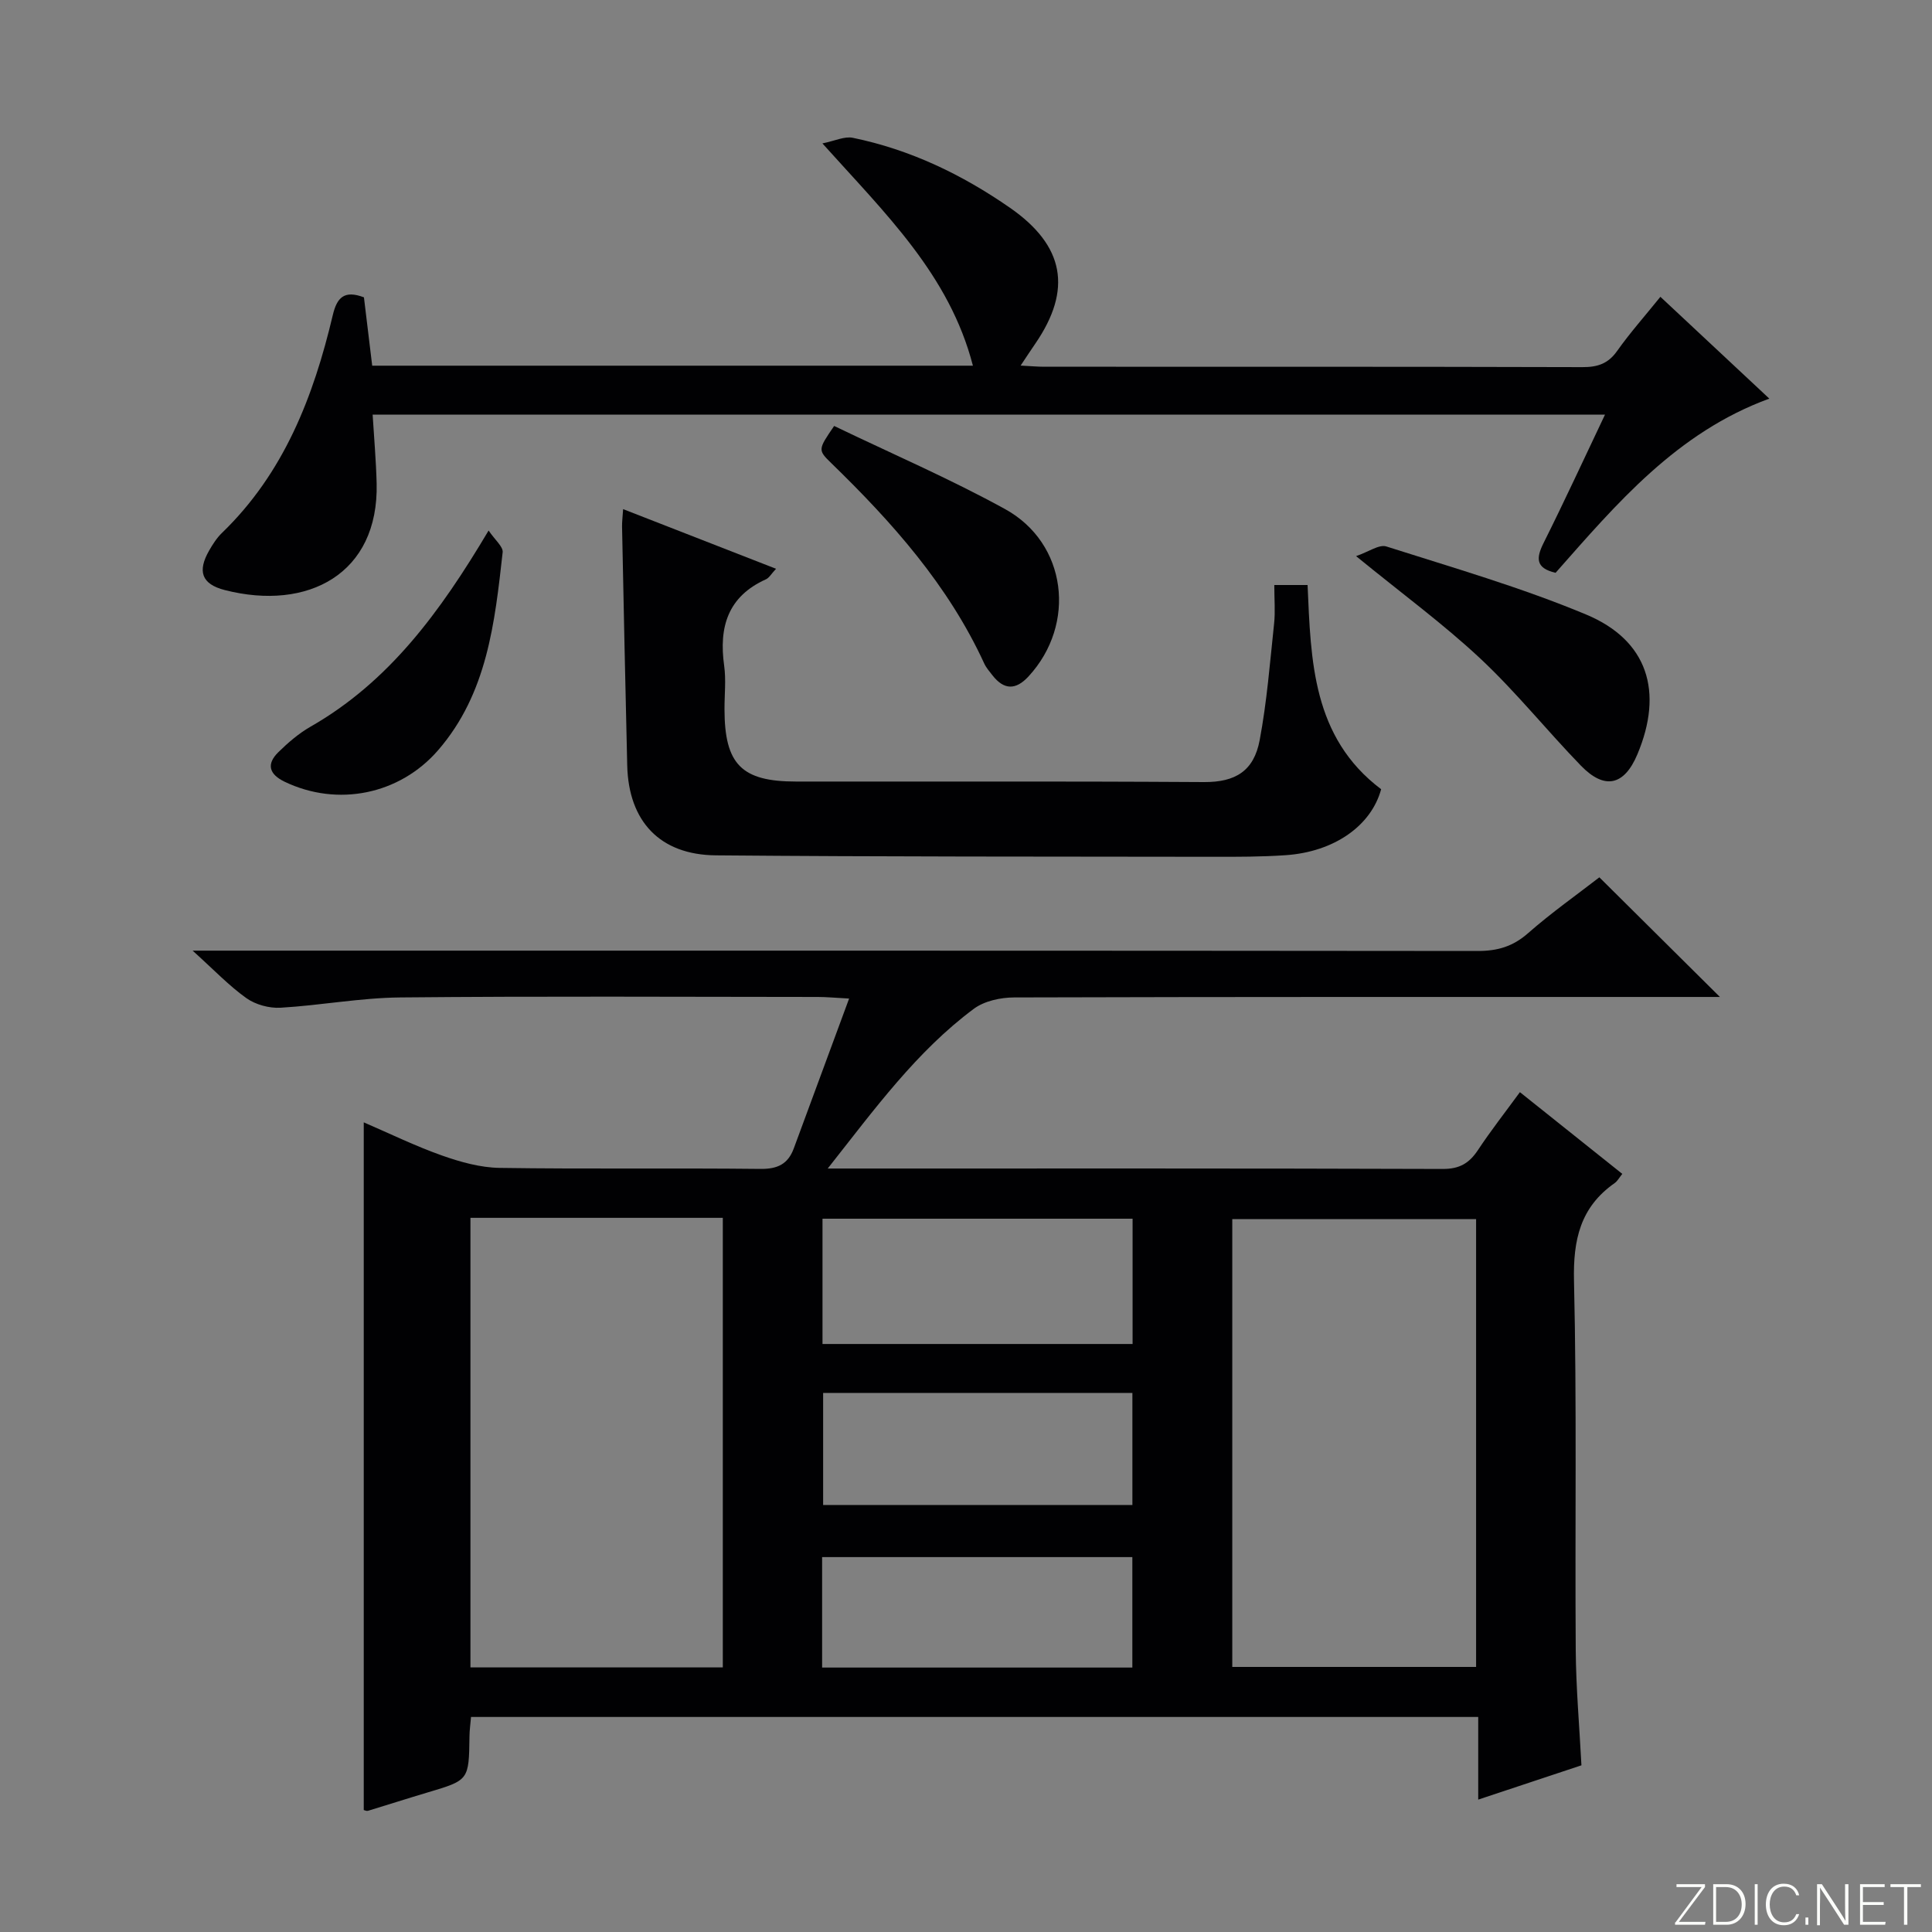 <svg enable-background="new 0 0 400 400" viewBox="0 0 400 400" xmlns="http://www.w3.org/2000/svg"><rect x="0" y="0" width="400" height="400" fill="#808080" stroke="none"/><g fill="#fbfcfa"><path d="m346.9 398 5.4-7.3h-5.2v-.6h5.9v.6l-5.4 7.2h5.5l-.1.6h-6.2v-.5z"/><path d="m354.7 390.1h2.8c2.3 0 3.9 1.6 3.9 4.1s-1.6 4.3-3.9 4.3h-2.8zm.6 7.8h2c2.2 0 3.3-1.6 3.3-3.6 0-1.8-1-3.6-3.3-3.6h-2z"/><path d="m363.9 390.1v8.4h-.6v-8.4z"/><path d="m372.5 396.3c-.4 1.3-1.4 2.3-3.2 2.3-2.4 0-3.7-1.9-3.7-4.3 0-2.3 1.2-4.3 3.7-4.3 1.8 0 2.9 1 3.2 2.4h-.6c-.4-1.1-1.1-1.8-2.5-1.8-2.1 0-3 1.9-3 3.7s.9 3.7 3 3.7c1.4 0 2.1-.7 2.5-1.7z"/><path d="m373.8 398.5v-1.5h.6v1.5z"/><path d="m376.2 398.5v-8.4h1c1.3 2 4.4 6.7 4.9 7.6-.1-1.2-.1-2.4-.1-3.8v-3.8h.7v8.4h-.9c-1.2-1.9-4.4-6.8-5-7.7.1 1.1 0 2.3 0 3.9v3.9h-.6z"/><path d="m390 394.4h-4.3v3.5h4.7l-.1.6h-5.2v-8.4h5.1v.6h-4.5v3.1h4.3v.7z"/><path d="m394.2 390.7h-2.8v-.6h6.3v.6h-2.8v7.8h-.7z"/></g><path d="m331.13 181.64c8.47 8.41 16.55 16.43 24.96 24.77-1.86 0-3.77 0-5.68 0-46.82 0-93.64-.04-140.46.1-2.81.01-6.15.73-8.33 2.35-11.85 8.82-20.46 20.66-30.25 33.07h5.37c40.66 0 81.31-.05 121.97.09 3.48.01 5.48-1.19 7.29-3.92 2.64-3.99 5.61-7.78 8.68-11.98 7.14 5.7 14 11.18 21.2 16.92-.63.77-1 1.5-1.59 1.91-7.12 4.99-8.61 11.76-8.41 20.25.6 25.48.18 50.98.36 76.47.06 7.8.75 15.59 1.18 23.82-6.99 2.32-13.81 4.59-21.37 7.1 0-6.05 0-11.43 0-17.11-69.8 0-139.01 0-208.53 0-.12 1.46-.31 2.74-.32 4.03-.12 9.07-.12 9.05-8.64 11.59-4.14 1.23-8.25 2.56-12.38 3.81-.28.08-.64-.11-.87-.16 0-47.22 0-94.43 0-142.38 5.4 2.33 10.7 4.92 16.21 6.87 3.82 1.35 7.94 2.5 11.94 2.56 17.99.27 35.99.01 53.98.21 3.53.04 5.7-.99 6.9-4.23 3.71-10.06 7.43-20.12 11.46-31.04-2.98-.16-4.72-.33-6.47-.33-28.83-.02-57.65-.18-86.48.1-8.26.08-16.51 1.65-24.78 2.13-2.33.13-5.15-.63-7.05-1.98-3.59-2.55-6.67-5.81-11.14-9.84h7.16c86.31 0 172.62-.02 258.93.07 4.07 0 7.25-.92 10.37-3.66 4.85-4.26 10.17-8.01 14.79-11.59zm-233.73 70.5v93.08h52.25c0-31.18 0-62.06 0-93.08-17.46 0-34.58 0-52.25 0zm157.73 92.98h50.48c0-31.23 0-61.99 0-92.72-17.03 0-33.74 0-50.48 0zm-20.64-66.86c0-9.05 0-17.47 0-25.94-21.57 0-42.81 0-64.2 0v25.94zm-64.07 10.13v23.2h64.03c0-7.9 0-15.45 0-23.2-21.46 0-42.54 0-64.03 0zm-.21 56.86h64.23c0-7.9 0-15.44 0-22.87-21.62 0-42.86 0-64.23 0z" fill="#010103"/><path d="m201.43 75.71c-4.87-18.83-18.09-31.45-31.16-46.02 2.58-.52 4.57-1.51 6.29-1.16 11.89 2.44 22.63 7.6 32.56 14.5 11.26 7.83 12.93 16.9 5.22 28.13-.91 1.32-1.78 2.66-3.03 4.53 2.03.1 3.45.24 4.87.24 37.15.01 74.3-.03 111.46.08 3.11.01 5.29-.7 7.15-3.32 2.67-3.77 5.75-7.24 8.98-11.24 7.52 7.03 14.78 13.81 22.55 21.08-19.18 7.01-31.61 21.75-44.25 36.06-4.16-.96-4.06-3.03-2.48-6.19 4.29-8.58 8.31-17.3 12.71-26.56-85.29 0-169.95 0-255.15 0 .29 4.79.71 9.52.83 14.25.45 18.74-14.26 26.47-31.43 22.08-4.85-1.24-5.71-3.92-3.23-8.22.74-1.29 1.58-2.6 2.64-3.62 12.84-12.4 18.95-28.23 22.94-45.09.86-3.63 2.36-5.23 6.45-3.68.55 4.54 1.12 9.27 1.71 14.15z" fill="#010103"/><path d="m263.83 121.12h6.89c.69 15.66.97 31.53 15.23 42.28-2.04 7.54-9.69 12.97-19.78 13.66-4.98.34-9.99.34-14.98.33-34.33-.05-68.66 0-102.98-.3-11.6-.1-18.07-7.05-18.35-18.6-.4-16.48-.73-32.95-1.07-49.43-.02-.97.11-1.94.22-3.65 10.65 4.15 20.9 8.15 31.66 12.35-1.01 1.09-1.44 1.89-2.09 2.18-7.91 3.56-9.77 9.91-8.65 17.89.41 2.94.06 5.99.07 8.99.01 11.42 3.52 14.99 14.8 14.99 20.17.01 40.33-.01 60.5.01 8 .01 16 .06 24 .1 6.51.03 10.3-2.31 11.5-8.67 1.5-7.96 2.13-16.09 2.99-24.16.26-2.44.04-4.94.04-7.97z" fill="#010103"/><path d="m280.76 115.14c2.61-.89 4.77-2.48 6.27-2 13.88 4.42 27.95 8.49 41.36 14.09 12.79 5.34 16.05 16 10.62 28.93-2.72 6.48-6.77 7.44-11.7 2.36-7.06-7.28-13.43-15.25-20.82-22.17-7.63-7.14-16.12-13.36-25.73-21.21z" fill="#010103"/><path d="m172.7 88.19c11.88 5.72 23.93 10.91 35.37 17.2 12.86 7.07 14.85 23.85 4.87 34.66-2.64 2.86-5.07 2.82-7.46-.23-.61-.79-1.3-1.56-1.71-2.46-7.44-16.19-19.03-29.2-31.64-41.45-2.84-2.76-2.77-2.83.57-7.72z" fill="#010103"/><path d="m101.16 109.84c1.33 1.97 3.04 3.35 2.91 4.51-1.63 14.55-3.18 29.21-13.36 40.97-7.98 9.21-20.82 11.78-31.76 6.54-3.23-1.55-3.86-3.64-1.31-6.14 2-1.96 4.2-3.86 6.62-5.25 16.19-9.25 26.79-23.61 36.9-40.63z" fill="#010103"/></svg>